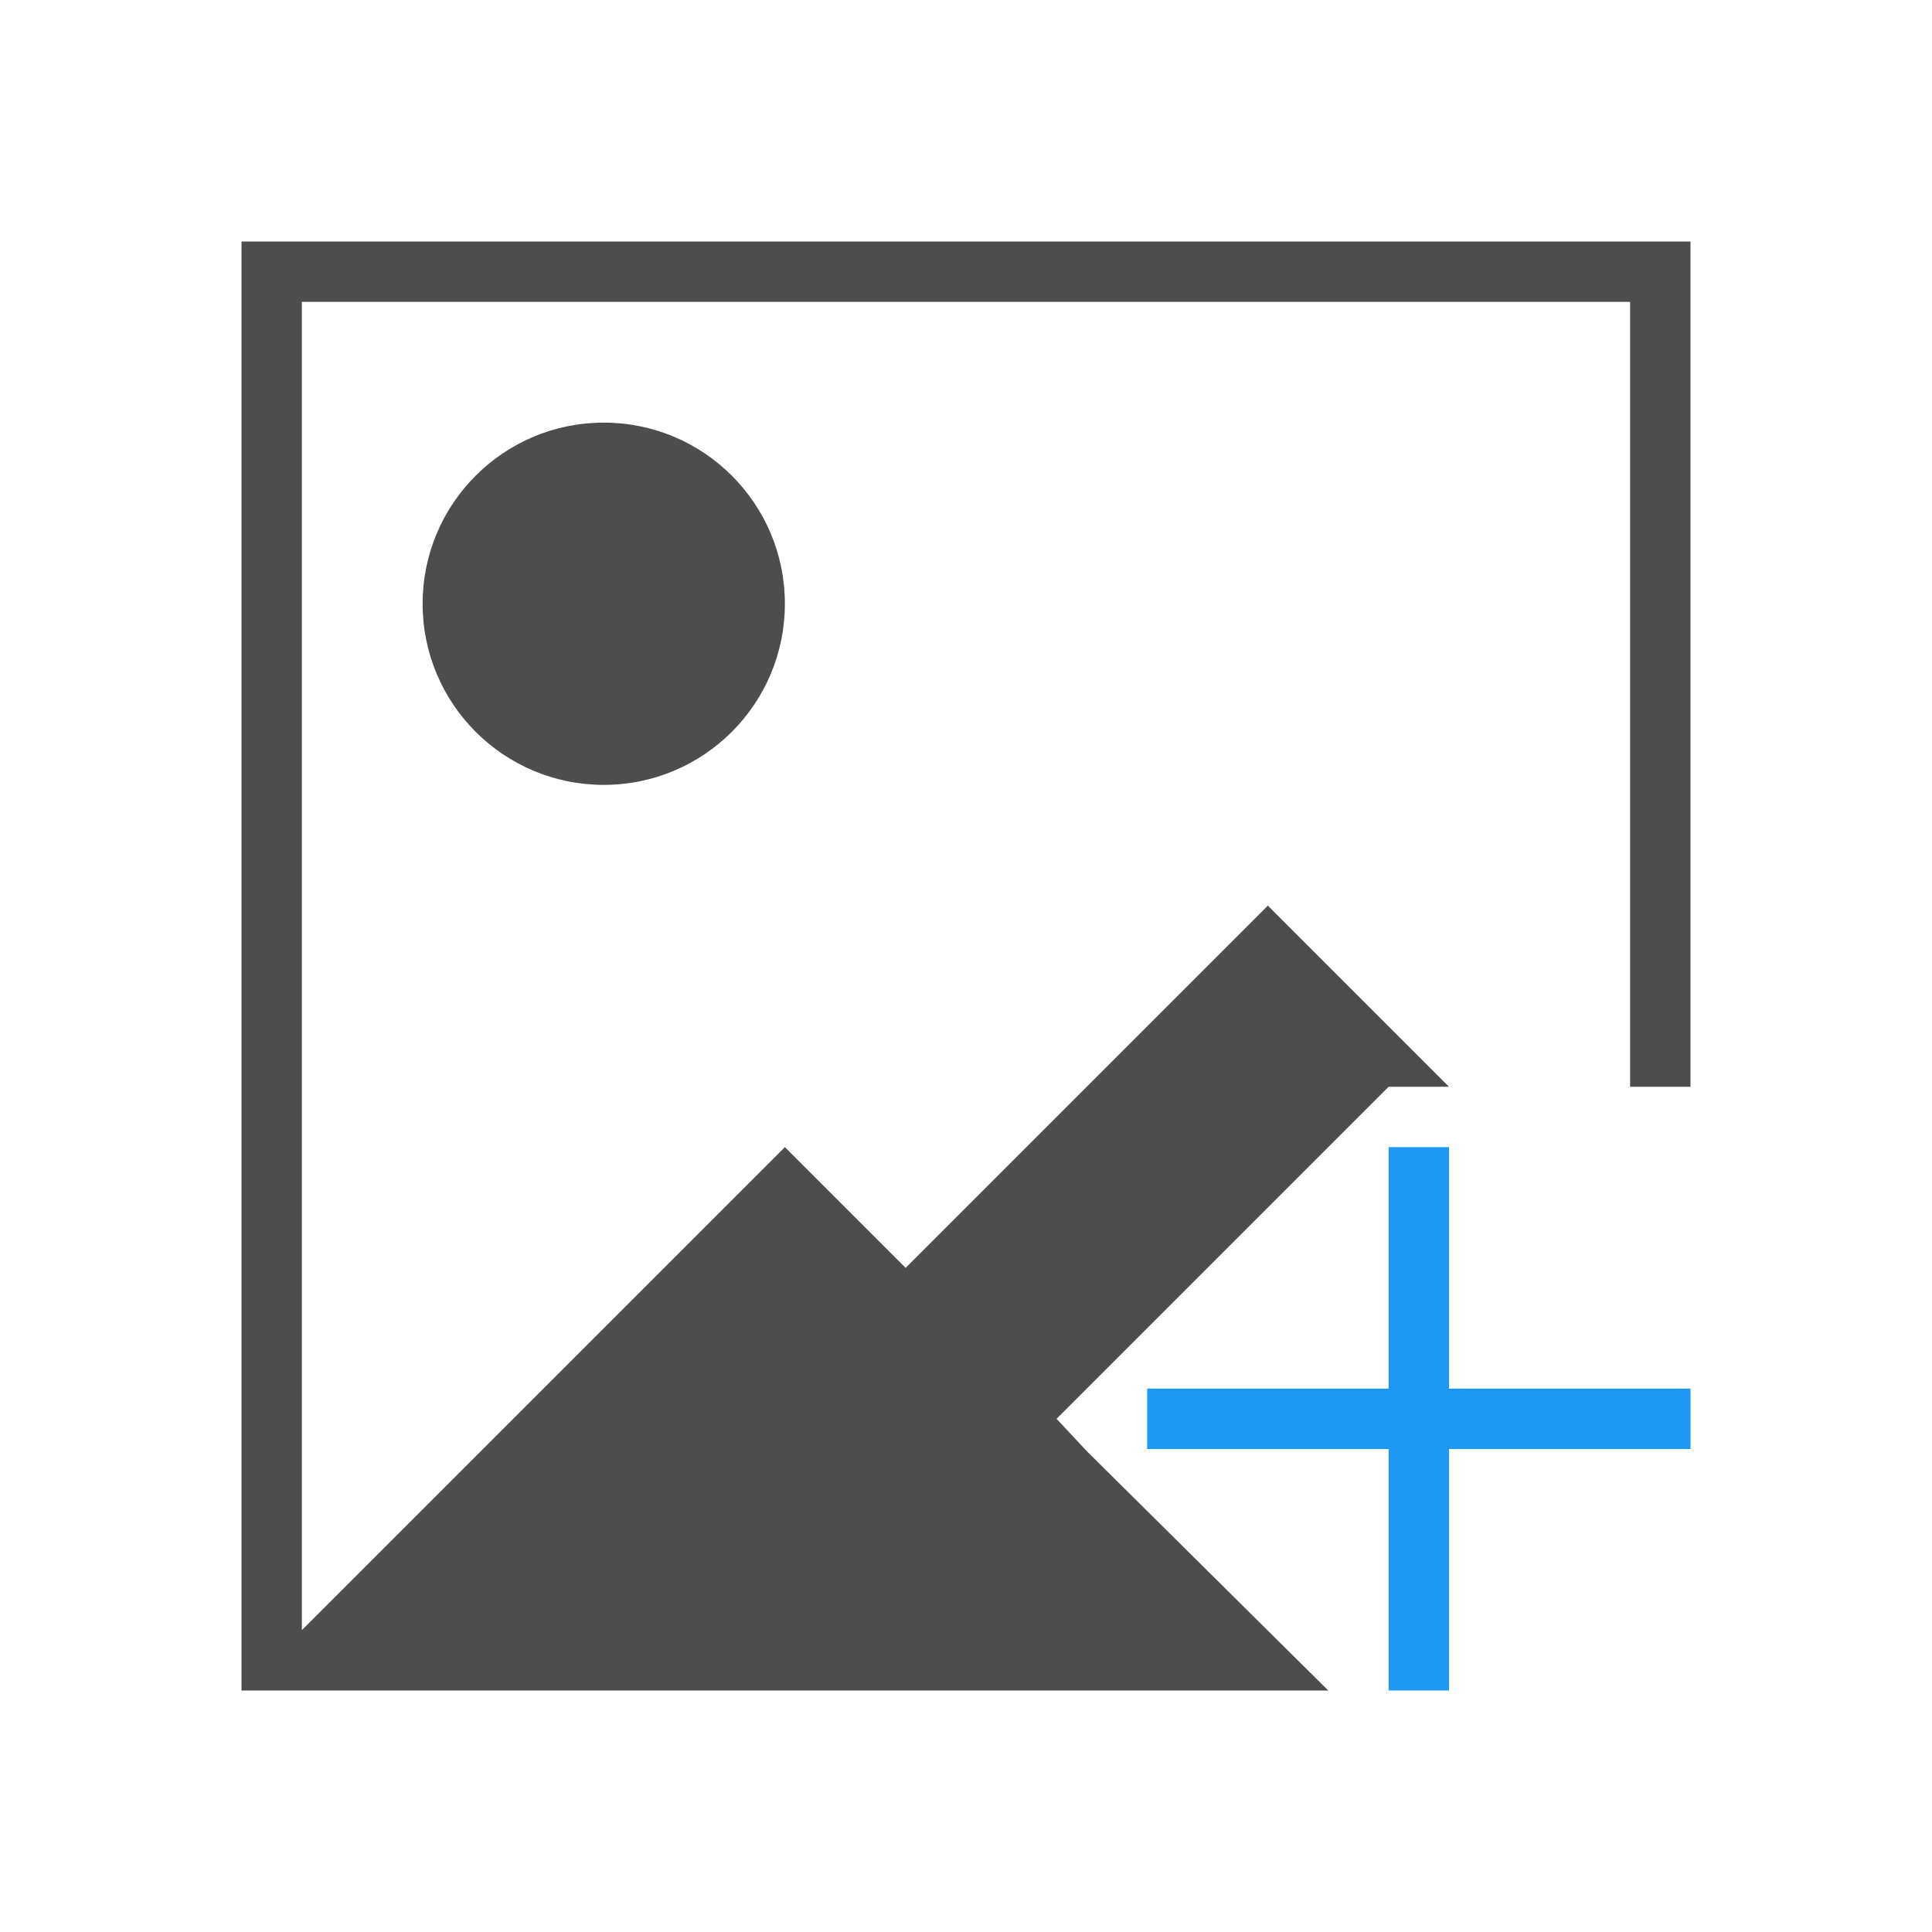 <svg xmlns="http://www.w3.org/2000/svg" viewBox="0 0 32 32">
 <path 
     style="fill:#4d4d4d" 
     d="M 4 4 L 4 28 L 22 28 L 18 24.035 L 17.5 23.5 L 18 23 L 23 18 L 24 18 L 21 15 L 15 21 L 13 19 L 5 27 L 5 5 L 27 5 L 27 18 L 28 18 L 28 4 L 4 4 z M 10 7 C 8.343 7 7 8.343 7 10 C 7 11.657 8.343 13 10 13 C 11.657 13 13 11.657 13 10 C 13 8.343 11.657 7 10 7 z "
     />
 <path 
     style="fill:#1d99f3" 
     d="M 23 19 L 23 23 L 19 23 L 19 24 L 23 24 L 23 28 L 24 28 L 24 24 L 28 24 L 28 23 L 24 23 L 24 19 L 23 19 z "
     />
</svg>

